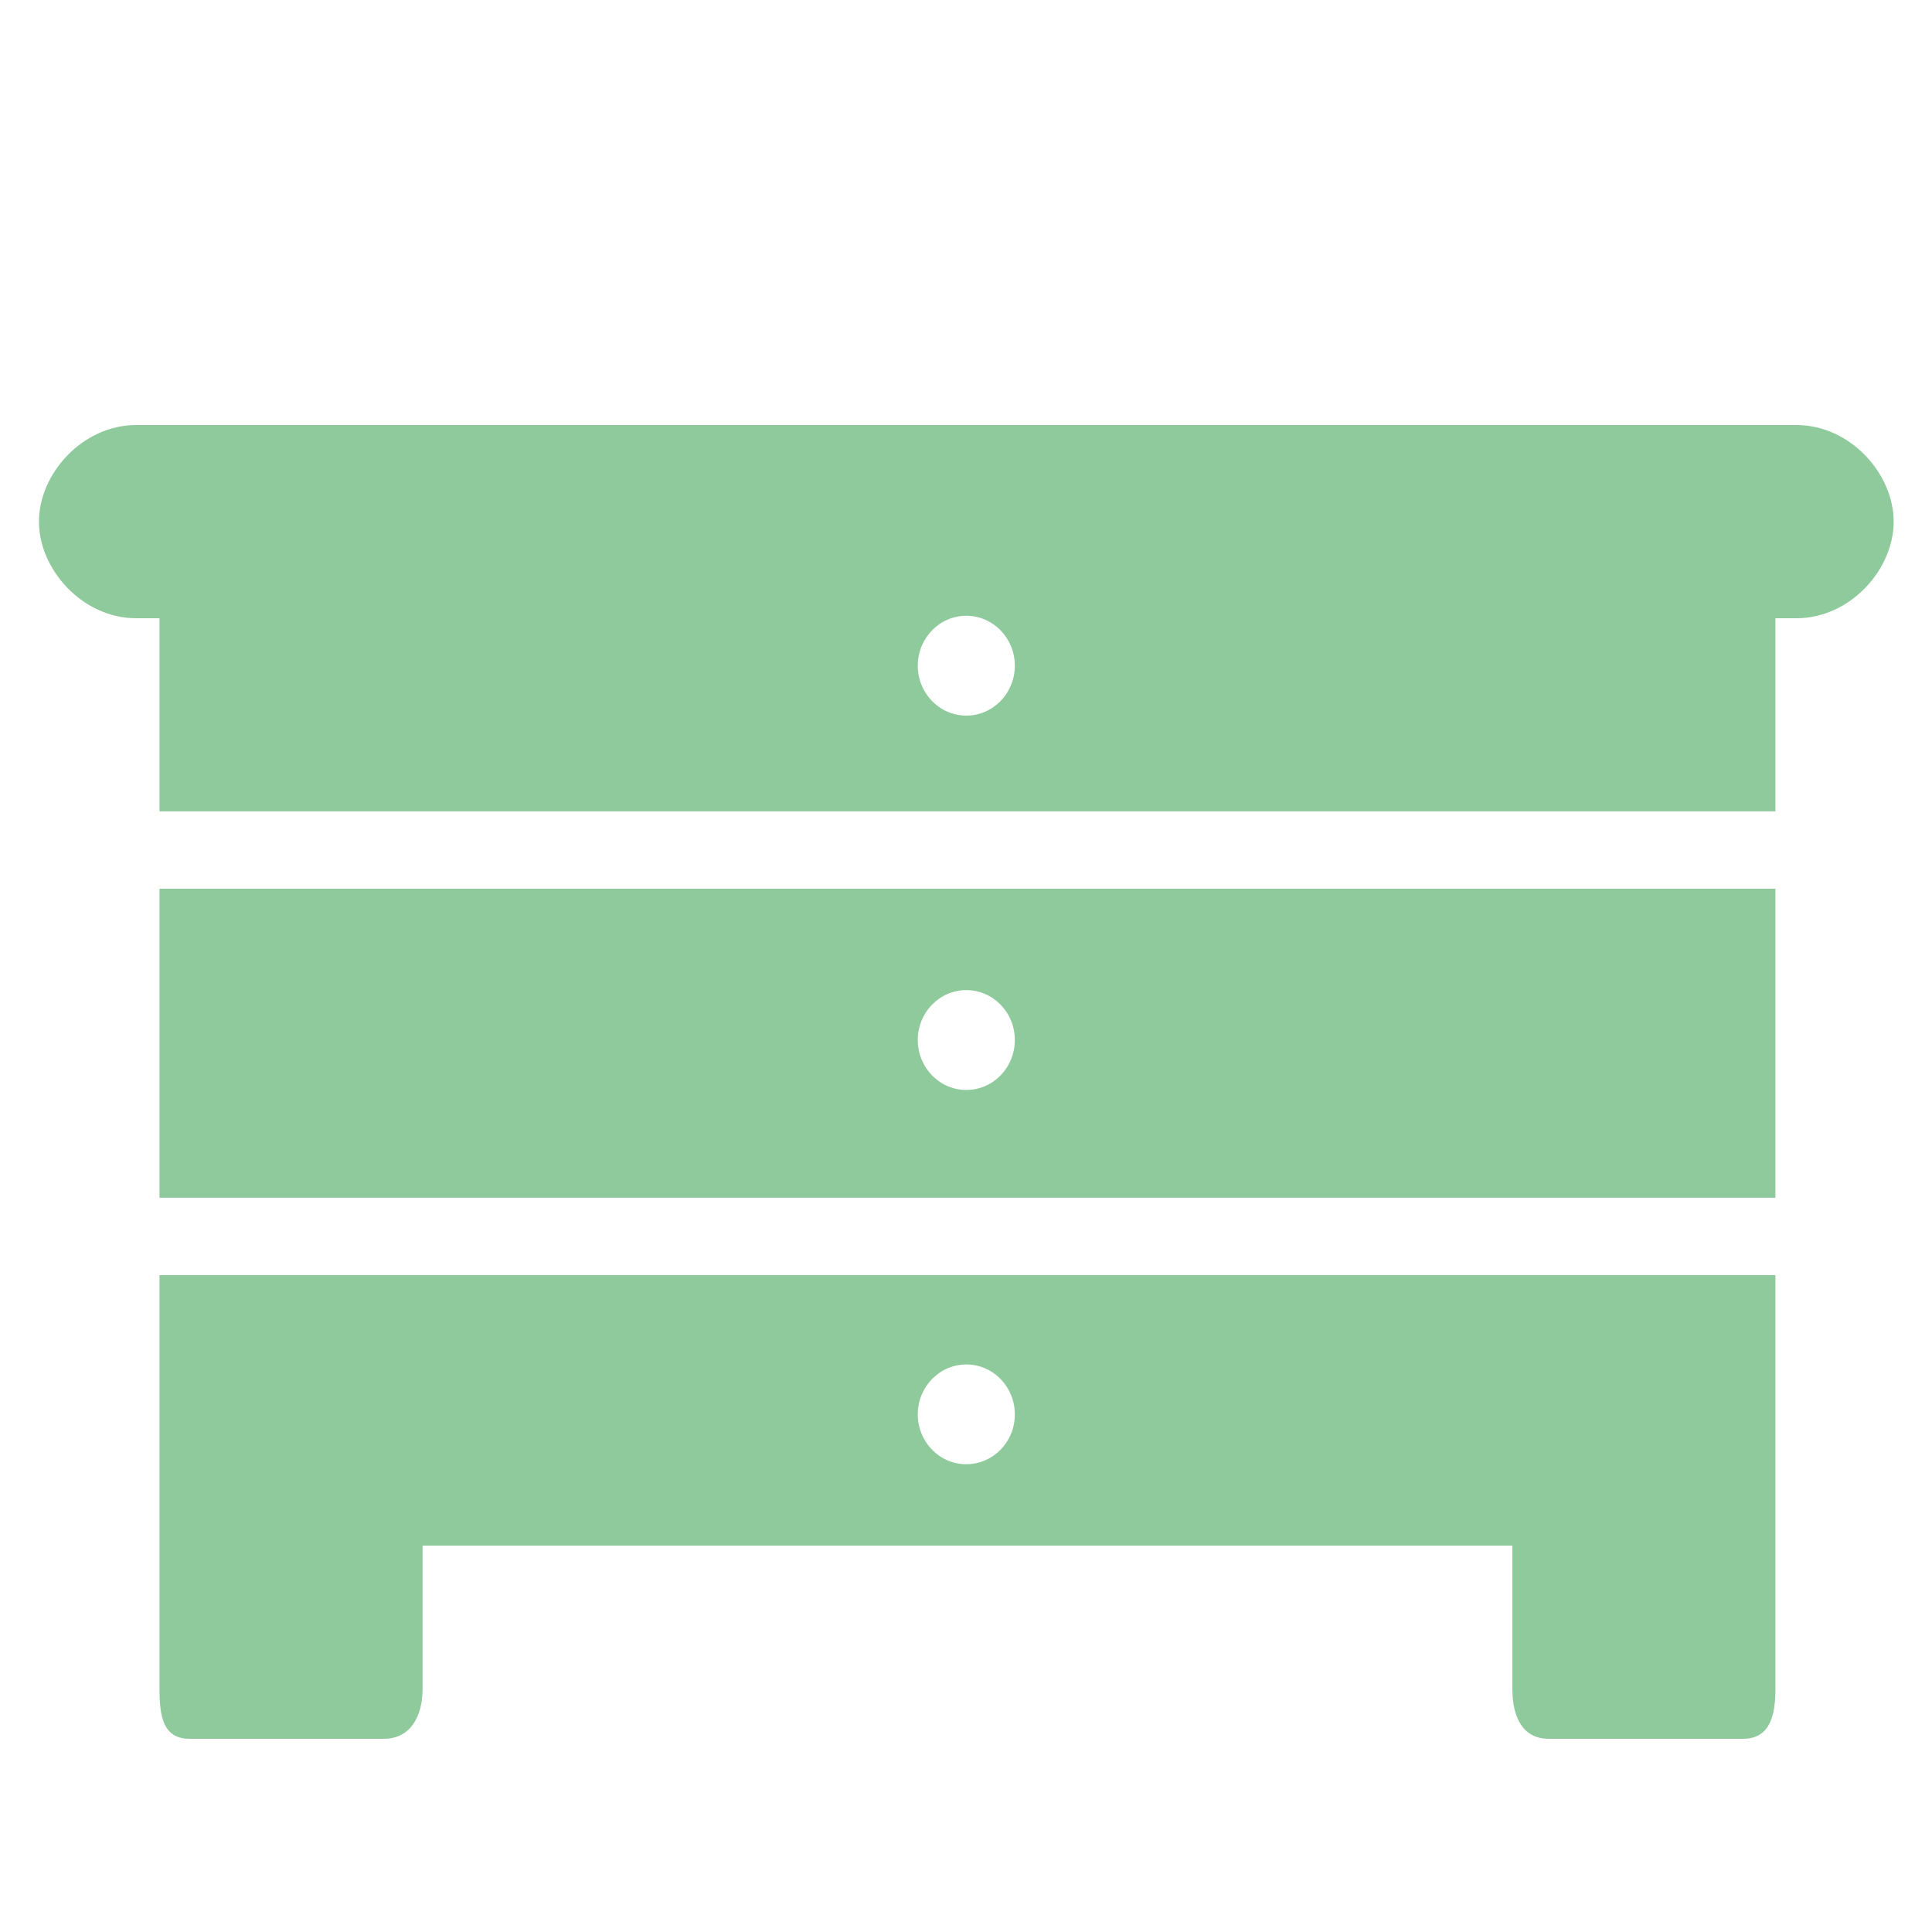 <?xml version="1.0" encoding="UTF-8"?> <svg xmlns="http://www.w3.org/2000/svg" width="25" height="25" viewBox="0 0 25 25" fill="none"><path d="M23.247 5.5H1.761C1.07 5.5 0.504 6.128 0.504 6.75C0.504 7.372 1.07 8 1.761 8H2.064V10.499H22.974V8H23.247C23.939 8 24.504 7.372 24.504 6.75C24.504 6.128 23.939 5.5 23.247 5.5ZM12.504 9.26C12.157 9.26 11.876 8.97 11.876 8.614C11.876 8.258 12.157 7.968 12.504 7.968C12.851 7.968 13.132 8.258 13.132 8.614C13.132 8.97 12.851 9.26 12.504 9.26ZM2.064 15.499H22.974V11.5H2.064V15.499ZM12.504 12.812C12.851 12.812 13.132 13.101 13.132 13.457C13.132 13.815 12.851 14.104 12.504 14.104C12.157 14.104 11.876 13.815 11.876 13.457C11.876 13.101 12.157 12.812 12.504 12.812ZM2.064 18.948V21.855C2.064 22.209 2.109 22.5 2.454 22.5H4.966C5.312 22.5 5.468 22.209 5.468 21.855V20H19.57V21.855C19.57 22.209 19.697 22.5 20.041 22.5H22.554C22.898 22.5 22.974 22.209 22.974 21.855V16.5H2.064V18.948ZM12.504 17.656C12.851 17.656 13.132 17.945 13.132 18.302C13.132 18.659 12.851 18.947 12.504 18.947C12.157 18.947 11.876 18.659 11.876 18.302C11.876 17.946 12.157 17.656 12.504 17.656Z" fill="#8FCA9C"></path></svg> 